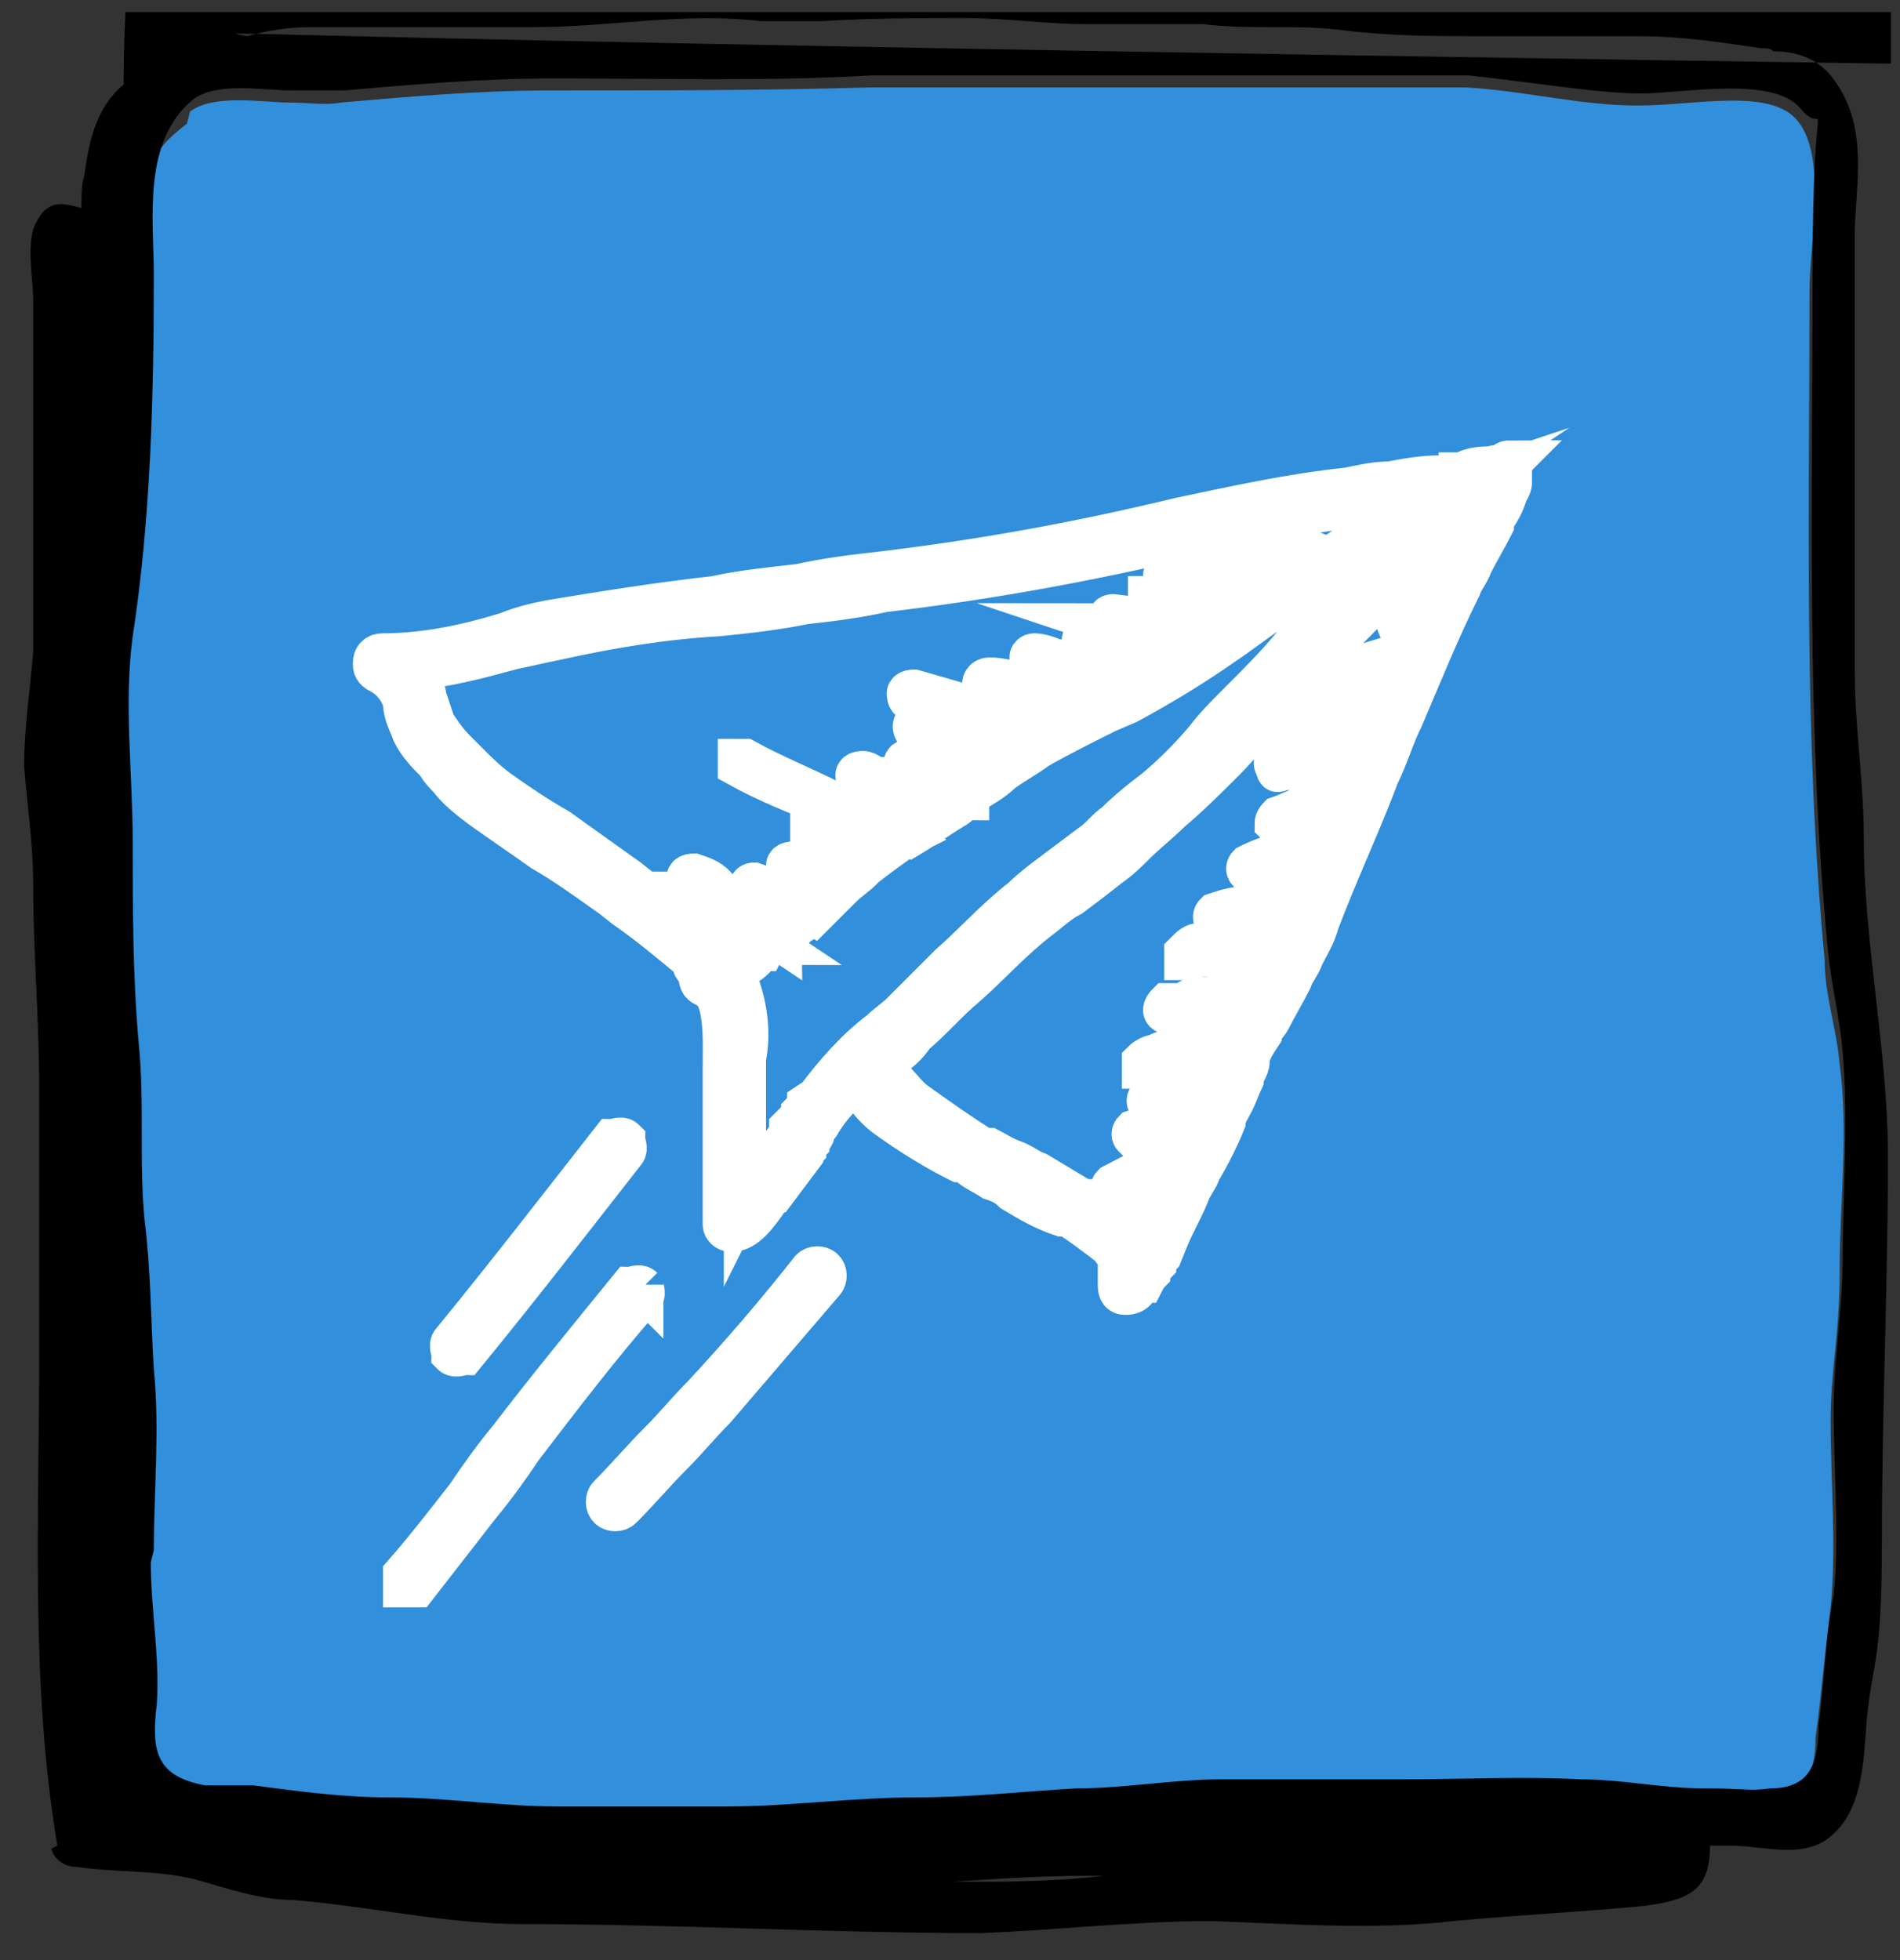 <?xml version="1.0" encoding="UTF-8"?>
<svg xmlns="http://www.w3.org/2000/svg" version="1.1" xmlns:xlink="http://www.w3.org/1999/xlink" viewBox="0 0 63 65">
  <rect x="0" y="0" width="63" height="65" fill="#333333" stroke="none"/>
  <!-- Generator: Adobe Illustrator 29.2.1, SVG Export Plug-In . SVG Version: 2.1.0 Build 116)  -->
  <defs>
    <style>
      .st0 {
        fill: #fff;
        stroke: #fff;
        stroke-miterlimit: 10;
        stroke-width: 1.4px;
      }

      .st1 {
        fill: none;
      }

      .st2, .st3 {
        fill: #318fdb;
      }

      .st2, .st4 {
        fill-rule: evenodd;
      }

      .st5 {
        clip-path: url(#clippath);
      }
    </style>
    <clipPath id="clippath">
      <rect class="st1" x=".6" y=".4" width="62.1" height="64"/>
    </clipPath>
  </defs>
  <g id="Layer_1">
    <g class="st5">
      <g>
        <path class="st2" d="M6.3,3.7c.8-.6,2.4-.3,3.3-.3h0s0,0,0,0c.6,0,1.2.1,1.7,0,2.3-.2,4.6-.4,6.9-.4h.2c3.4,0,6.9,0,10.4-.1.3,0,.6,0,.8,0,4.3,0,8.6,0,12.9,0,2,0,4.1,0,6.1,0,1.9.1,3.8.6,5.7.6s4.4-.6,5.3.5c1,1.2.4,4.1.4,5.6,0,7.4-.2,14.8.5,22.2,0,1.2.4,2.3.5,3.5.3,2.2,0,4.6,0,6.8s-.3,3.3-.3,5c0,2.1.2,4.1,0,6.2-.2,1.5-.3,2.9-.5,4.3,0,1.3-.4,2-1.6,2.1-.7,0-1.5,0-2.2,0-1.4,0-2.7-.2-4.1-.3-2,0-4,0-5.9,0s-4,0-6,0c-1.6,0-3.2.3-4.8.3-1.8,0-3.5.2-5.3.3-2.1,0-4.1.4-6.3.3-1.8,0-3.7,0-5.6,0s-3.7-.2-5.6-.3c-1.5,0-3-.2-4.5-.4-.5,0-1,0-1.6,0-1.6-.2-1.7-1.1-1.6-2.7.1-1.6-.2-3.1-.2-4.7s.2-4,0-6c-.1-1.6-.1-3.3-.3-4.9-.2-2,0-4-.2-5.9-.2-2.2-.2-4.4-.2-6.7s-.3-4.6,0-6.8c.6-3.9.7-8,.7-12s-.4-4.5,1.3-5.8ZM49.4,39.7c.6-4.8.2-9.5,0-14.3,0-1.9.2-4.6-1.5-5.9-1.6-1.2-4.3-.8-6.1-.8-3-.1-5.7-.3-8.7,0-1.6.1-3.2.1-4.8.2-2.1,0-4.1,0-6.1,0-3.2,0-7.4.3-8.7,3.9-.6,1.7-.5,3.9-.3,5.7.2,2.2.1,4.4.3,6.6.3,3-.7,8.4,2.6,9.9,1.6.8,3.6.8,5.3.8,2.5,0,5.1,0,7.6,0,4.8,0,9.6.3,14.4-.2,3.8-.4,5.4-2.3,5.9-6ZM.6,233.6"/>
        <path class="st4" d="M1.9,61.2c-.9-5.4-.6-10.9-.6-16.3s0-5.9,0-8.8c0-2.3-.2-4.5-.2-6.8,0-1.3-.2-2.6-.3-3.9,0-1.3.2-2.5.3-3.8,0-2.7,0-5.5,0-8.2,0-1.1,0-2.3,0-3.4,0-.8-.2-1.6,0-2.4.4-1,.9-.9,1.6-.7,0-.4,0-.8.1-1.1.2-1.6.6-2.4,1.3-3,0-26,20.9-47.1,46.9-47.1,26,0,47.1,20.9,47.1,46.9h0C5.3,1.4,6.7.9,8.2,1.2c.7-.2,1.4-.3,2.1-.3,2.4,0,4.9,0,7.4,0,2.5,0,5-.5,7.5-.2h1.2c.3,0,.7,0,.9,0,1.6-.1,3.1-.1,4.7-.1,1.4,0,2.7.2,4,.2s2.6,0,3.9,0c1.6.2,3.1,0,4.6.2,1.6.2,3.1.2,4.6.2h5.2c1.5,0,2.7.2,4.1.4.2,0,.3,0,.4.1.7,0,1.4.2,1.9.8,1.2,1.5.9,3.2.8,5,0,2.5,0,5,0,7.5v7.3c0,1.8.3,3.6.3,5.5,0,3.5.8,7,.8,10.6,0,4.2-.2,8.4-.2,12.6s-.3,4-.5,6c-.1,1.2-.1,2.9-1.1,3.8-.9.9-2.3.4-3.4.4s-.4,0-.7,0c0,1.5-.7,1.8-2.2,2-2.1.2-4.2.3-6.3.5-2.6.3-5.3.1-8,0-2.6,0-5.1.3-7.7.4-5,0-10.1-.3-15.2-.3-2.5,0-5.1-.6-7.6-.8-1.1,0-2.2-.4-3.3-.7-1.3-.3-2.5-.2-3.9-.4-.3,0-.7-.2-.8-.6h0ZM5,51.8c0,1.6.3,3.1.2,4.7-.2,1.6,0,2.4,1.6,2.7.6,0,1.1,0,1.6,0,1.5.2,3,.4,4.5.4,1.9,0,3.7.3,5.6.3s3.7,0,5.6,0c2.1,0,4.1-.3,6.3-.3,1.8,0,3.5-.2,5.3-.3,1.6,0,3.2-.3,4.8-.3,2,0,4,0,6,0s4-.1,5.9,0c1.4,0,2.7.3,4.1.3s1.5.1,2.2,0c1.3,0,1.6-.8,1.6-2.1.2-1.4.2-2.8.5-4.3.2-2,0-4.1,0-6.2,0-1.6.3-3.3.3-5s.2-4.6,0-6.8c-.1-1.2-.4-2.3-.5-3.5-.7-7.3-.5-14.8-.5-22.2s.6-4.4-.4-5.6c-.9-1.1-3.9-.5-5.3-.5s-3.8-.4-5.7-.6c-2,0-4.1,0-6.1,0-4.3,0-8.6,0-12.9,0-.3,0-.6,0-.8,0-3.4.2-6.9.1-10.4.1h-.2c-2.3,0-4.6.2-6.9.4-.6,0-1.2,0-1.7,0,0,0,0,0,0,0h0c-1,0-2.5-.3-3.3.3-1.7,1.4-1.3,4-1.3,5.8,0,4-.1,8.1-.7,12-.3,2.2,0,4.6,0,6.8s0,4.5.2,6.7c.2,2,0,4,.2,5.9.2,1.6.2,3.3.3,4.9.2,2,0,4,0,6h0ZM2.9,55.3v-.2c0-1.3,0-2.7,0-4.1,0,1.4,0,2.9,0,4.3ZM36,62.2c-1.5,0-3,.1-4.4.2,1.7,0,3.3,0,5-.2h-.6,0Z"/>
      </g>
    </g>
    <rect class="st3" x="11.3" y="16.8" width="39.8" height="32.3"/>
  </g>
  <g id="Layer_2">
    <g>
      <path class="st0" d="M50.1,15.3c-.1,0-.2,0-.3.2,0,0,0,0,0,0,0,0-.2-.1-.3,0-.3,0-.7,0-1,.2h-.1c0,0,0,.1,0,.1-.2,0-.3,0-.4,0-.1,0-.2,0-.3,0-.5,0-1.1.1-1.6.2-.5,0-.9.1-1.4.2-1.9.2-3.7.6-5.6,1-3.3.8-6.6,1.4-10,1.8-.9.1-1.7.2-2.6.4-.9.1-1.9.2-2.8.4-1.8.2-3.7.5-5.5.8-.5.1-.9.2-1.4.4-1.3.4-2.7.7-4.1.7-.2,0-.3.1-.3.3,0,.1,0,.2.2.3.4.2.7.6.8,1,0,.4.2.7.3,1,.2.4.5.7.8,1h0c.1.2.3.4.4.5.3.4.7.7,1.1,1,.7.5,1.3.9,2,1.4.7.4,1.4.9,2.1,1.4.3.2.5.4.8.6.7.5,1.3,1,1.9,1.5,0,0,.2.2.2.3,0,.1.2.2.2.3,0,0,0,0,0,0,0,.2,0,.3.2.4.7.2.6,1.9.6,2.7,0,.2,0,.4,0,.6v3c0,.1,0,.3,0,.4,0,.4,0,.8,0,1.2,0,.1.1.2.2.2,0,0,0,0,.1,0,.4,0,.8-.5,1.2-1.1,0,0,.1-.2.2-.2.3-.4.6-.8.9-1.2,0,0,0-.1.1-.2,0,0,0,0,0,0,0,0,0,0,0,0,0,0,0-.1.1-.2,0-.1.2-.2.2-.4,0,0,0-.2.2-.3.3-.5.7-.9,1.1-1.3,0,0,.2.2.2.2,0,0,.1.1.2.2.2.3.5.6.8.8.7.5,1.5,1,2.3,1.4h.2c.3.3.6.4.9.6.3.1.5.2.7.4.5.3,1,.6,1.6.8h.2c.5.3,1,.7,1.4,1h0c.1.1.2.3.3.4,0,0,0,.2,0,.3,0,0,0,.2,0,.3,0,0,0,.1,0,.2,0,0,0,0,0,.1,0,.1,0,.3.2.3.1,0,.3,0,.4-.2,0,0,0-.2.2-.2,0,0,.1-.2.2-.3,0-.1.1-.2.2-.3,0-.1.1-.2.2-.3l.2-.5c.2-.5.5-1,.7-1.5.1-.3.3-.5.4-.8.3-.5.6-1.1.8-1.6,0-.2.2-.5.3-.7.1-.2.2-.5.3-.7,0-.2.2-.4.2-.6,0-.3.2-.6.4-.9,0-.2.2-.3.3-.5.2-.4.5-.9.7-1.3.1-.3.3-.5.4-.8.2-.4.4-.7.5-1.1.6-1.6,1.4-3.3,2-4.9.3-.6.5-1.3.8-1.9.6-1.4,1.2-2.9,1.9-4.3.1-.3.3-.5.4-.8.2-.4.5-.9.7-1.3,0,0,0-.2.1-.3.2-.3.4-.7.4-1.1,0-.2-.1-.3-.3-.3ZM21.4,29.6c-.3-.2-.5-.4-.8-.6-.7-.5-1.4-1-2.1-1.5-.7-.4-1.3-.8-2-1.3-.4-.3-.7-.6-1-.9-.1-.1-.3-.3-.4-.4h0c-.3-.3-.5-.6-.7-.9-.1-.3-.2-.6-.3-.9,0-.3-.3-.6-.5-.9,1.2-.1,2.3-.4,3.4-.7.5-.1.9-.2,1.4-.3,1.8-.4,3.6-.7,5.4-.8,1-.1,1.9-.2,2.9-.4.9-.1,1.7-.2,2.6-.4,3.4-.4,6.7-1,10.1-1.8,1.8-.4,3.7-.8,5.5-1,.5,0,.9-.1,1.4-.2.3,0,.7,0,1-.1-.3.2-.7.4-1,.6-.8.5-1.5.9-2.2,1.4,0,0,0,0,0,0h-.1c-.5-.2-1-.4-1.6-.6-.1,0-.3,0-.4-.1-.1,0-.3,0-.4-.1,0,0-.2,0-.2,0s0,.2,0,.2h0c.1,0,.3,0,.4.1.1,0,.3,0,.4.1.5.2,1,.4,1.6.5h0c-.6.4-1.2.8-1.8,1.2,0,0,0,0,0,0-.2,0-.4-.1-.6-.2-.8-.4-1.7-.6-2.6-.7h0c0,0-.2,0-.2.2,0,0,0,.2.2.2.9,0,1.7.3,2.5.7.2,0,.3.1.5.2-.2.2-.5.3-.7.5,0,0,0,0,0,0-.6-.3-1.2-.5-1.8-.7h-.2c-.2-.1-.4-.2-.6-.2h0c0,0-.2,0-.2,0,0,0-.2,0-.2,0,0,0,0,0,0,0,0,0,0,.2,0,.2.1,0,.2,0,.4,0h0c.2,0,.4,0,.6.2h.2c.6.2,1.1.4,1.7.6-.2.1-.3.2-.5.3-.5.4-1.1.7-1.6,1.1,0,0,0,0,0,0l-.4-.2c-.4-.3-.9-.5-1.4-.7-.2,0-.5-.2-.7-.2h0c-.1,0-.3,0-.4,0,0,0-.1,0-.1.2,0,0,0,.1.2.1,0,0,.2,0,.2,0h0c.2,0,.5.2.7.3.5.2.9.4,1.3.6h.3c-.3.3-.6.5-.9.6,0,0,0-.1,0-.2-.5-.2-1-.3-1.5-.5-.3-.1-.7-.2-1-.3,0,0-.1,0-.2,0-.2-.1-.5-.2-.7-.2,0,0-.2,0-.1.2,0,0,0,.2.2.1h0c.2,0,.4,0,.6.1,0,0,.2,0,.2,0l1,.3c.5.2,1,.3,1.5.5l-.7.3c-.2.1-.4.2-.6.3,0,0,0,0,0,0,0,0,0-.2,0-.2,0,0,0,0,0,0-.7-.3-1.4-.5-2.2-.6h-.3c-.4-.1-.7-.2-1.1-.2h0c0,0-.2,0-.2.2,0,0,0,.2.2.2.3,0,.7,0,1,.1h.3c.7.2,1.4.4,2.1.7,0,0,0,0,0,0-.4.2-.9.4-1.3.7,0,0,0,0,0,0l-.5-.2c-1.3-.5-2.7-.9-4.1-1.3,0,0-.2,0-.2.1,0,0,0,0,0,0,0,0,0,.2.1.2,1.4.3,2.7.7,4.1,1.2h.3c-.3.3-.7.6-1,.8h0c-.6-.4-1.2-.7-1.8-1-.4-.2-.8-.3-1.3-.3,0,0-.2,0-.2.2,0,0,0,0,0,0,0,0,0,.1.1.2,0,0,0,0,0,0,.4,0,.8.1,1.2.3.6.2,1.1.5,1.7.9-.3.2-.6.4-.9.6h-.2s0,0,0,0h-.2c-.4-.4-.9-.6-1.3-.8,0,0,0,0-.1,0-.1,0-.3-.1-.4-.1,0,0-.2,0-.2.1,0,0,0,.2.1.2.1,0,.2,0,.3.1,0,0,.1,0,.2,0,.4.2.9.4,1.3.7h.2c0,.1,0,.1,0,.2-.2,0-.3.2-.5.3-.5.3-.9.6-1.4.9-.7-.4-1.5-.8-2.3-1.1h-.3c-1-.5-2-.9-2.9-1.4,0,0-.2,0-.2,0s0,.2,0,.2h0c.9.5,1.9.9,2.9,1.3h.3c.7.4,1.5.7,2.2,1.1-.4.2-.7.5-1.1.8-.1-.1-.3-.2-.4-.3-.2-.2-.5-.3-.7-.5,0,0-.1,0-.2-.1-.1,0-.3-.2-.4-.2,0,0-.2,0-.2,0,0,0,0,.2,0,.2.1,0,.2.1.4.2,0,0,.1,0,.2.1.3.1.5.3.7.5.1,0,.2.2.4.3-.2.2-.5.4-.7.6h0c-.2-.1-.4-.3-.7-.4-.1,0-.2-.2-.4-.2,0,0,0,0,0,0-.1-.1-.3-.2-.5-.2,0,0-.2,0-.2.1,0,0,0,.2.1.2,0,0,0,0,0,0,.1,0,.2,0,.3.2h0c.1.1.3.2.4.3.2.1.4.3.6.4-.2.2-.3.3-.5.5l-.3-.2c-.3-.1-.5-.3-.8-.4,0,0-.1,0-.2-.1-.2-.1-.4-.2-.7-.3,0,0-.2,0-.1.2,0,0,0,.2.2.1h0c.2,0,.3.1.5.2,0,0,.1,0,.2.1.3.1.5.3.8.4,0,0,.1,0,.2.1,0,0-.2.2-.3.2-.1.1-.3.3-.4.4,0,0-.2.1-.2.2h0c-.3-.2-.6-.4-.8-.7-.4-.3-.7-.5-1.1-.8,0,0-.1-.1-.2-.2-.2-.3-.5-.4-.8-.5,0,0-.2,0-.2.1,0,0,0,0,0,0,0,0,0,.2.1.2.2,0,.5.2.6.4,0,0,.1.1.2.2.3.3.7.6,1.1.8.3.2.5.4.8.6,0,0-.1,0-.2.1h-.1c-.2.3-.4.5-.6.6,0,0,0,0-.1,0,0,0,0,0-.1,0-.1-.1-.2-.3-.3-.4,0-.1-.2-.2-.3-.4-.6-.6-1.3-1.1-1.9-1.6ZM26.8,36.6c0,.1-.1.2-.2.3,0,.1-.1.2-.2.3,0,0,0,0,0,0,0,0-.1.1-.2.2,0,0,0,.1,0,.2,0,0,0,0,0,0-.3.4-.6.8-.9,1.2,0,0-.1.2-.2.3,0,.1-.3.4-.4.6,0-.2,0-.4,0-.6,0-.2,0-.3,0-.5v-3c0-.1,0-.3,0-.5.2-1,0-2-.4-2.9,0,0,.1,0,.2-.1,0,0,0,0,0,0,.3-.2.5-.4.7-.6h.1c.1-.2.2-.3.4-.4,0,0,.2-.1.3-.2.2-.1.3-.3.5-.4.1-.1.2-.2.4-.3.3-.3.6-.5,1-.8.3-.3.5-.5.8-.7.9-.7,1.8-1.3,2.7-1.9.3-.2.5-.3.8-.5.3-.2.7-.4,1-.7.4-.3.8-.5,1.2-.8.7-.4,1.5-.8,2.3-1.2l.7-.3c1.1-.6,2.1-1.2,3.1-1.9.6-.4,1.1-.8,1.7-1.2.6-.4,1.3-.8,1.9-1.2.8-.5,1.6-1.1,2.4-1.6.4-.2.7-.5,1.1-.7h0c-.3.2-.6.5-.8.8-.2.3-.5.5-.8.7-.2.1-.4.3-.5.5-1,.9-1.9,1.8-2.7,2.8-.5.6-1.1,1.2-1.7,1.8-.4.4-.8.8-1.1,1.2-.5.6-1.1,1.2-1.7,1.7-.4.3-.9.7-1.3,1.1-.3.2-.5.5-.8.7-.4.3-.8.6-1.2.9-.4.3-.8.6-1.1.9-.9.7-1.6,1.5-2.4,2.2-.5.5-1.1,1.1-1.6,1.6-.2.2-.5.4-.7.6-.8.6-1.5,1.4-2.1,2.2h0ZM49.3,16.7c-.2.4-.4.9-.6,1.3-.1.3-.3.6-.4.8-.2.4-.4.8-.6,1.2-.4.2-.9.4-1.3.6,0,0-.1.1,0,.2,0,0,0,0,.1,0,0,0,0,0,0,0,.3-.2.7-.3,1-.4-.2.4-.3.7-.5,1.1,0,0,0,0,0,0-.6.2-1.3.4-1.9.6,0,0-.1.1,0,.2,0,0,0,0,.1,0,0,0,0,0,0,0,.5-.2,1.1-.4,1.7-.6l-.2.6c-.3,0-.6.1-.9.2-.1,0-.3,0-.4.1h-.3c-.4.2-.8.3-1.1.5,0,0,0,.1,0,.2,0,0,.1,0,.2,0,.3-.2.7-.3,1-.4.1,0,.2,0,.3,0,.1,0,.3,0,.4-.1.2,0,.4-.1.6-.2,0,.1-.1.3-.2.4v.3c-.3,0-.5,0-.6.2h-.2c-.5.2-1,.4-1.5.5-.2,0-.5,0-.7.1h-.5c0,0,0,0,0,0-.1,0-.3,0-.4.1,0,0,0,.2,0,.2,0,0,0,0,0,0,0,0,0,0,.1,0,0,0,.1,0,.2,0,0,0,0,0,0,0h.5c.2-.1.5-.2.7-.2.5,0,1-.2,1.5-.4,0,0,.1,0,.2,0,0,0,.2,0,.2,0l-.4.9c-.1,0-.3,0-.4.1,0,0-.1,0-.2,0-.3,0-.5.1-.8.2h-.2c-.2,0-.5.1-.8.2h-.2c0,0-.1,0-.2,0,0,0-.1,0-.2,0,0,0-.2,0-.1.2s0,.2.2.1h0c0,0,.2,0,.3,0,0,0,.1,0,.2,0h.2c.3,0,.5,0,.8-.1h.2c.3,0,.6-.2.8-.2,0,0,.1,0,.2,0,0,0,0,0,.1,0h0s-.4.8-.4.8c-.1,0-.3,0-.4.2h0c-.3.1-.6.3-.9.4-.5.2-.9.4-1.2.5,0,0-.1.1-.1.2,0,0,.1.1.2.1,0,0,0,0,0,0,.4-.1.8-.3,1.3-.5.3-.1.6-.3.9-.4h0s0,0,0,0h.1c-.2.4-.4.8-.6,1.3-.2,0-.3,0-.5.2-.3.1-.6.2-.9.3,0,0-.2,0-.3,0-.4.1-.7.2-1.1.4,0,0-.1.1,0,.2,0,0,.1.1.2,0,0,0,0,0,0,0,.3-.2.7-.3,1-.4h.3c.3-.2.6-.3.9-.5,0,0,.1,0,.2,0-.2.4-.3.8-.5,1.2-.1,0-.2,0-.3.2h0c-.4.2-.8.4-1.2.5-.2,0-.5.1-.8.2-.3,0-.6.1-.9.2,0,0-.1.1,0,.2,0,0,0,.1.1.1,0,0,0,0,0,0,.3,0,.6-.2.8-.2.3,0,.5-.1.8-.2.4-.1.9-.3,1.3-.5h0c0,0-.1.2-.2.3,0,.1-.1.3-.2.4-.2,0-.4.1-.6.2,0,0-.2,0-.3.1-.4.2-.7.3-1.1.4-.1,0-.3,0-.4,0-.2,0-.5.1-.7.2h0c-.2,0-.3.1-.5.3,0,0,0,.2,0,.2s.2,0,.2,0c0,0,0,0,0,0,0,0,.2-.1.3-.1h0c.2,0,.4-.1.7-.2.1,0,.3,0,.4,0,.4-.1.8-.3,1.2-.5,0,0,.2,0,.3-.1,0,0,.1,0,.2,0v.2c-.2.3-.4.6-.5.9,0,0,0,.2-.1.3,0,0,0,0,0,0h-.2c-.3.3-.5.4-.8.5-.4.1-.7.3-1.1.3h-.2c-.2,0-.3.1-.5.2,0,0-.1,0-.2,0-.1,0-.2,0-.3,0,0,0-.1.1-.1.2,0,0,0,.1.2.1,0,0,0,0,0,0,.1,0,.2,0,.3,0,0,0,.1,0,.2,0,.2,0,.3,0,.5-.1h.2c.4-.1.8-.3,1.2-.4.2-.1.5-.2.7-.4,0,.2-.2.4-.3.6,0,.2-.2.3-.3.5,0,0,0,.1,0,.2-.2,0-.4.2-.6.2,0,0-.2,0-.3.1-.4.2-.8.3-1.1.4h-.2c-.3.1-.6.2-.8.3h0c-.1,0-.3.1-.4.2,0,0,0,.2,0,.2h0s0,0,.1,0c0,0,0,0,.1,0,0,0,.2-.1.3-.1h0c.3-.1.5-.2.8-.3h.2c.4-.2.8-.3,1.2-.5.1,0,.2,0,.3-.1,0,0,.2,0,.3-.1v.4c-.2.2-.3.4-.3.6,0,0,0,0,0,.1-.3,0-.6.2-.9.3-.1,0-.3.1-.4.2-.2,0-.4.1-.7.2-.3,0-.6.2-.8.3,0,0-.1.1,0,.2,0,0,0,.1.1.1,0,0,0,0,0,0,.3,0,.6-.2.8-.2.2,0,.4-.1.7-.2.2,0,.3-.1.4-.2.2,0,.4-.1.6-.2,0,0,0,.2-.1.2,0,.1,0,.2-.1.3,0,0,0,0,0,0-.2,0-.4.2-.5.3h-.1c-.4.3-.7.4-1.1.5-.1,0-.3,0-.4.1-.2,0-.5.1-.8.2,0,0-.1.1,0,.2,0,0,0,0,.1,0,0,0,0,0,0,0,.2,0,.5-.2.7-.2.1,0,.3,0,.4-.1.4-.1.8-.3,1.2-.5h.1c.1-.1.2-.2.3-.2h0c-.2.5-.5,1-.7,1.5,0,0,0,0-.1,0-.4,0-.7.2-1.1.4-.2,0-.3.2-.5.2-.4.1-.7.3-1.1.5,0,0-.1.1,0,.2,0,0,0,0,.1,0,0,0,0,0,0,0,.3-.2.7-.3,1.1-.5.2,0,.4-.1.5-.2.3-.1.6-.3.9-.3-.1.2-.2.4-.3.7,0,.1-.1.3-.2.4-.2,0-.4.1-.5.2h0c-.2.1-.3.2-.5.2,0,0-.1,0-.1.2,0,0,0,.1.2.1h0c.2,0,.4,0,.6-.2h0c0,0,.2-.1.2-.1-.1.3-.3.5-.4.8l-.2.5c0,.1-.1.2-.2.3h0s0-.1,0-.2c-.1-.2-.3-.4-.5-.5h0c-.5-.4-1-.8-1.5-1.1h-.2c-.5-.3-1-.6-1.5-.9-.3-.1-.5-.3-.8-.4-.3-.1-.6-.3-.8-.4h-.2c-.8-.5-1.5-1-2.2-1.5-.3-.2-.5-.5-.8-.8,0,0-.1-.1-.2-.2,0,0-.1-.1-.2-.2.1-.1.3-.2.4-.4.3-.2.5-.4.7-.7.6-.5,1.1-1.1,1.7-1.6.8-.7,1.5-1.5,2.4-2.2.4-.3.7-.6,1.1-.8.4-.3.8-.6,1.3-1,.3-.2.6-.5.8-.7.4-.4.8-.7,1.2-1.1.6-.5,1.2-1.1,1.8-1.7.4-.4.7-.8,1.1-1.1.6-.6,1.2-1.2,1.8-1.9.8-1,1.7-1.9,2.7-2.8.2-.2.3-.3.5-.4.3-.2.6-.5.9-.8.5-.6,1.1-1.1,1.7-1.6.3-.2.5-.4.8-.6,0,.1-.1.3-.2.4,0,.1-.1.2-.2.3h0ZM15.4,44.9c1.8-2.2,3.5-4.4,5.3-6.7.1-.1,0-.3,0-.4-.1-.1-.3,0-.4,0-1.8,2.3-3.5,4.5-5.3,6.7-.1.1,0,.3,0,.4.1.1.3,0,.4,0,0,0,0,0,0,0ZM21.3,42.7c-.1-.1-.3,0-.4,0-1.3,1.6-2.7,3.3-4,5-.5.6-1,1.3-1.4,1.9-.7.9-1.4,1.8-2.1,2.6,0,.1,0,.3,0,.4.1,0,.3,0,.4,0,.7-.9,1.4-1.8,2.1-2.7.5-.6,1-1.3,1.4-1.9,1.3-1.7,2.6-3.4,4-5,.1-.1,0-.3,0-.4,0,0,0,0,0,0ZM26.9,42.1c-1.1,1.4-2.3,2.8-3.6,4.2-.5.5-.9,1-1.4,1.5-.6.6-1.1,1.2-1.7,1.8-.1.1-.1.3,0,.4.1.1.3.1.4,0,0,0,0,0,0,0,.6-.6,1.1-1.2,1.7-1.8.5-.5.9-1,1.4-1.5,1.2-1.4,2.4-2.8,3.6-4.2.1-.1.1-.3,0-.4-.1-.1-.3-.1-.4,0,0,0,0,0,0,0Z"/>
      <path class="st0" d="M39.9,18.5c.2,0,.3,0,.5,0,.1,0,.2,0,.3,0,.6.1,1.1.3,1.7.5,0,0,0,0,0,0,0,0,.1,0,.1,0,0,0,0-.2,0-.2,0,0,0,0,0,0-.6-.2-1.1-.4-1.7-.6-.1,0-.2,0-.4,0-.2,0-.3,0-.5,0,0,0-.2,0-.2.1,0,0,0,.2.1.2h0ZM36.7,20.7c.9,0,1.9.3,2.7.8,0,0,0,0,0,0,0,0,.2,0,.2-.2,0,0,0-.1,0-.1-.8-.5-1.8-.7-2.7-.8h0c0,0-.2,0-.1.2,0,0,0,.2.2.2,0,0,0,0,0,0ZM28.6,25.9c.1,0,.3,0,.4.2,0,0,.1,0,.2,0,.3.2.7.3,1,.5h0s0,0,0,0c0,0,.1,0,.1,0,0,0,0-.2,0-.2h0c-.3-.2-.7-.4-1-.6,0,0-.1,0-.2,0-.2,0-.3-.2-.5-.2,0,0-.2,0-.2.1,0,0,0,0,0,0,0,0,0,.2.1.2h0Z"/>
    </g>
  </g>
</svg>